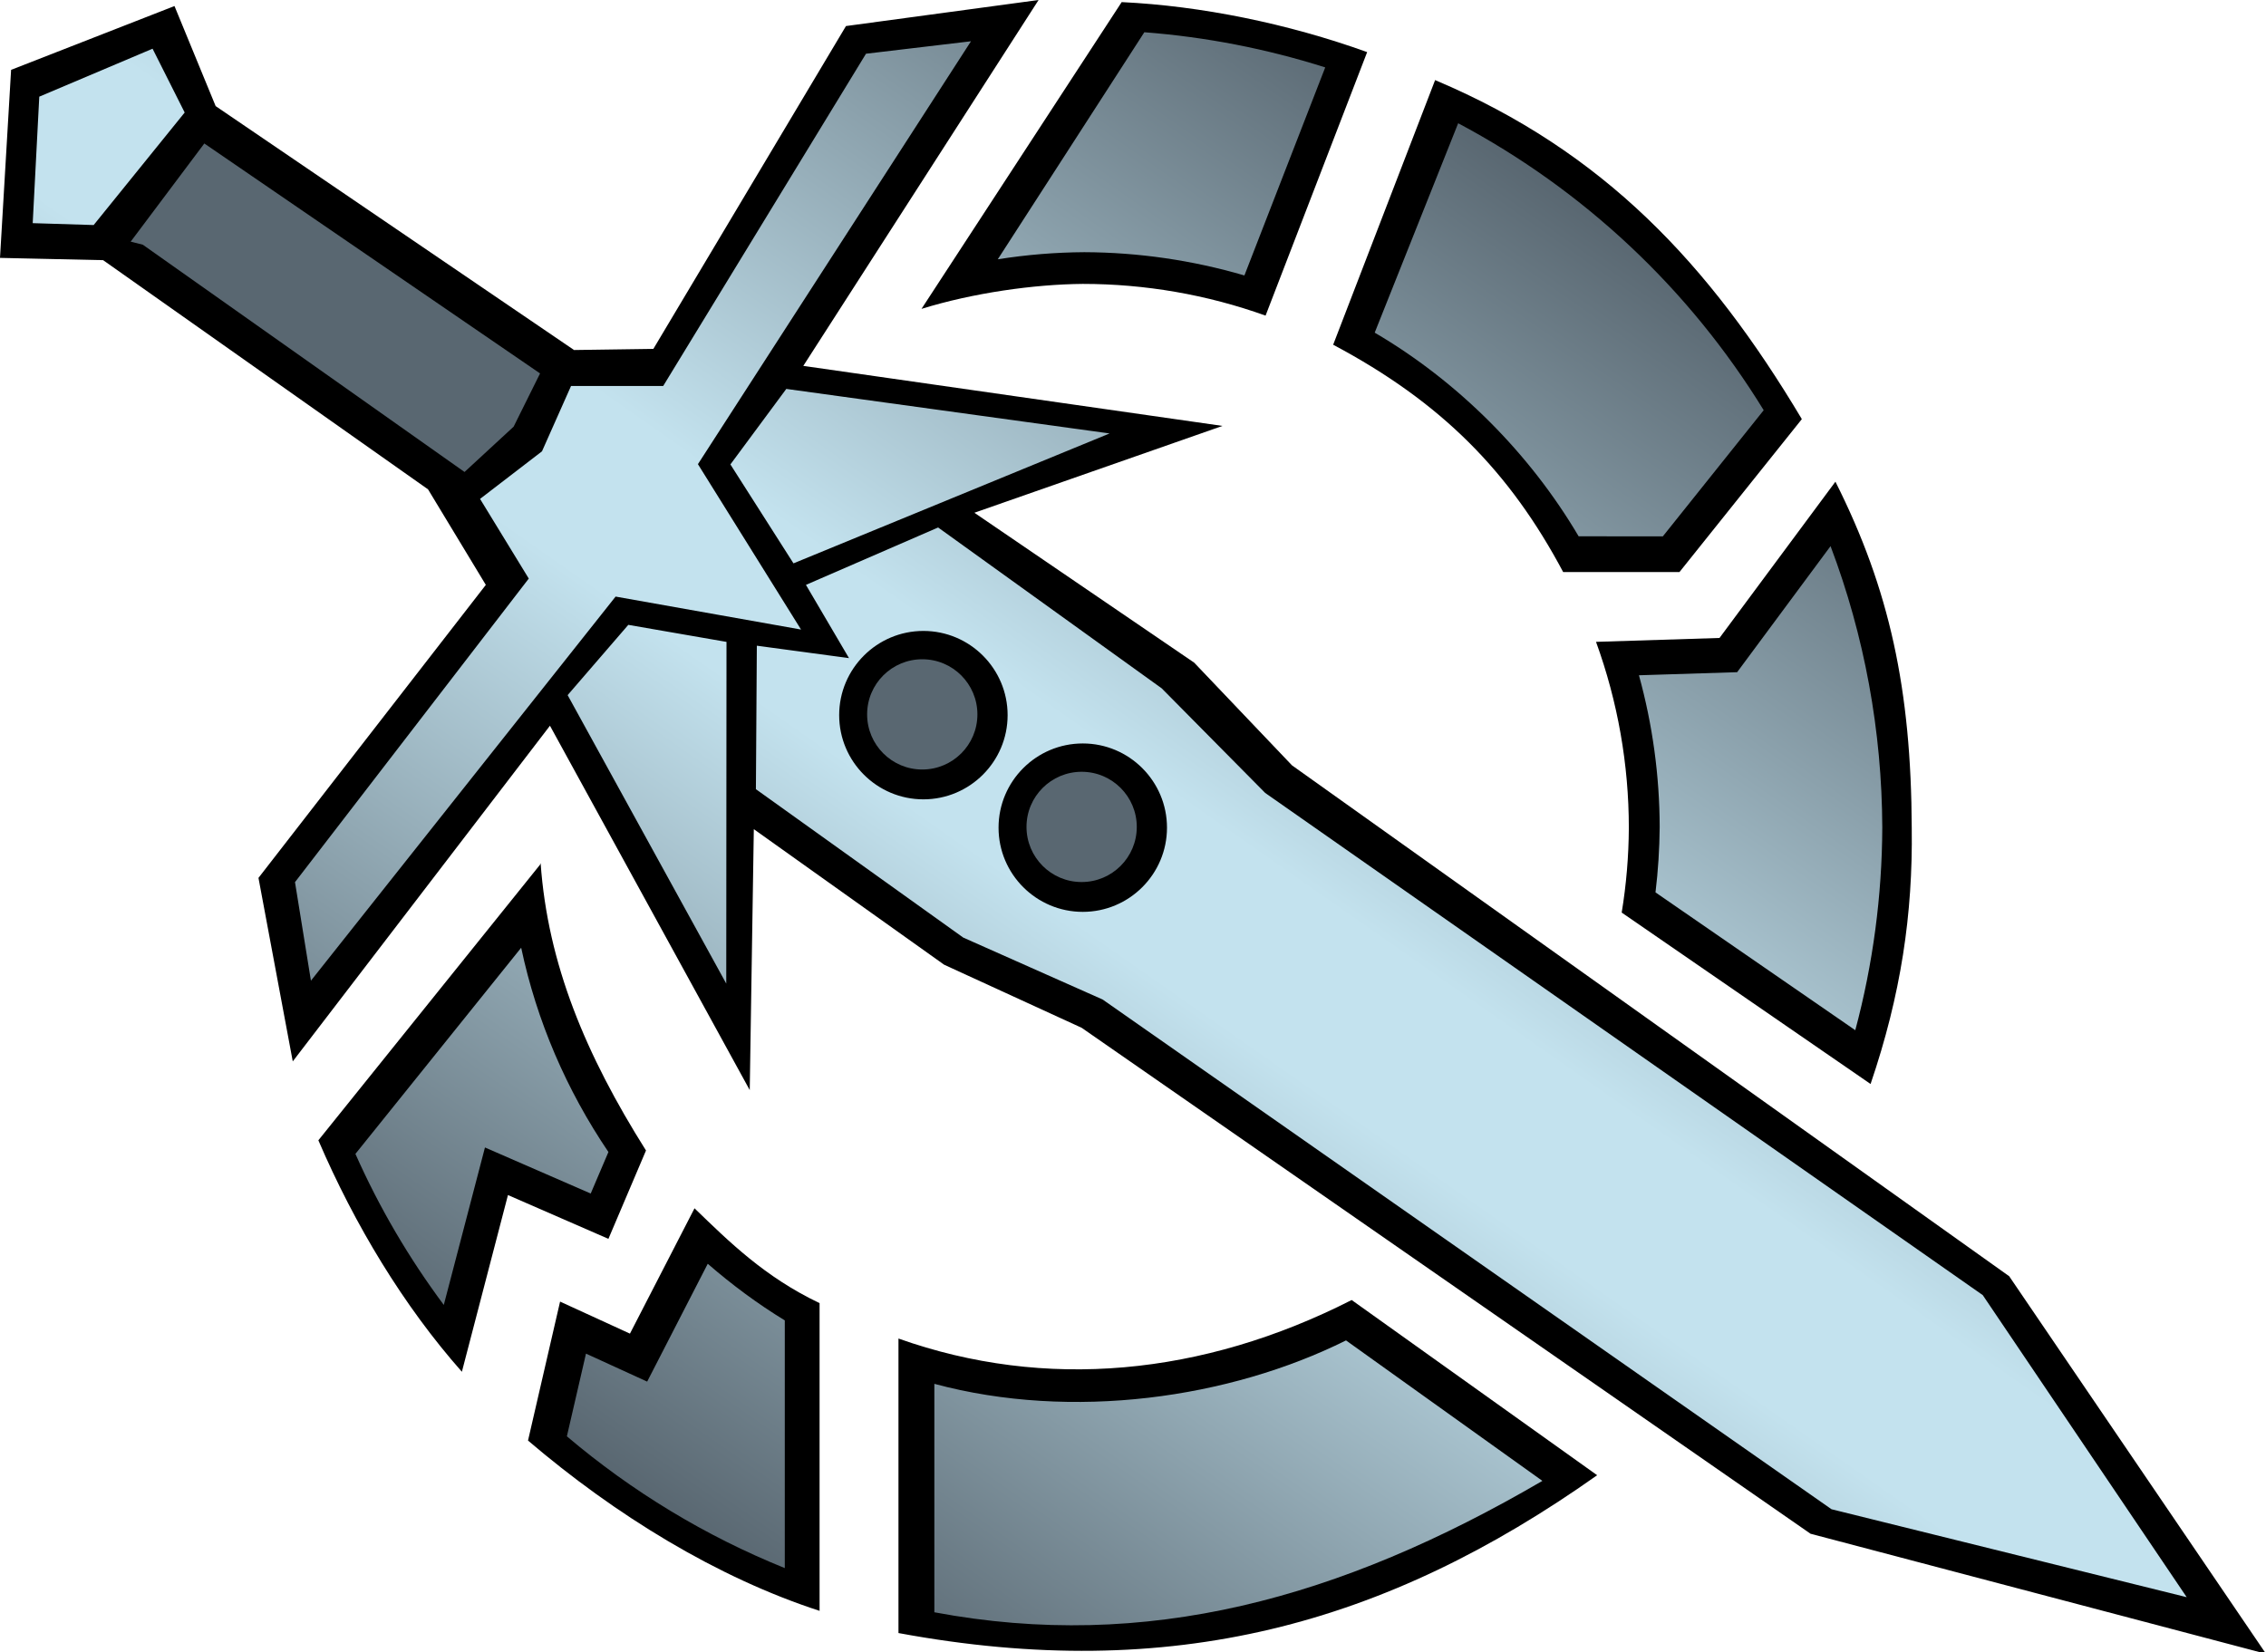 <?xml version="1.0" encoding="UTF-8" standalone="no"?>
<svg xmlns="http://www.w3.org/2000/svg" version="1.1" width="600" height="437.628">
	<defs>
		<linearGradient id="gradient-body" x1="165" y1="392" x2="286" y2="219" gradientUnits="userSpaceOnUse" spreadMethod="reflect">
			<stop offset="0" stop-color="#596771" />
			<stop offset="0.9" stop-color="#c3e2ee" />
		</linearGradient>
	</defs>
	<path id="outline" fill="black" d="M 297,0.558 244,81.8 c 13.6,-4.21 29.7,-6.5 42.7,-6.61 16.5,0.002 32.9,2.84 48.4,8.4 L 362,13.8 C 341,6.23 318,1.56 297,0.558 Z m 189,127 -30.7,41.4 -32.7,1.03 c 5.75,15.8 8.69,32.5 8.69,49.3 -0.044,7.51 -0.675,15 -1.89,22.4 l 65.9,45.4 c 8.06,-23.7 11.2,-45 10.9,-67.8 -0.145,-36.7 -5.87,-63.2 -20.2,-91.7 z M 143,229 84.3,302 c 9.61,22.4 22.6,43.9 38,61.3 l 12.2,-46.8 26.6,11.6 9.95,-23.4 c -16,-25.4 -26,-49.4 -27.9,-76.1 z m 40.9,91 -17.1,33.2 -18.5,-8.48 -8.49,36.8 c 23.2,19.8 50.1,36.3 77.2,45.1 v -81.5 c -14.5,-6.89 -24,-16.3 -33.1,-25.1 z m 174,24.3 c -39.5,20.1 -81.2,24 -120,10.2 v 78 c 72.3,13.4 129,-2.17 185,-41.8 z M 380,21.2 353,91.3 c 28.8,15.3 46.8,33.7 60.9,60.2 h 30.8 l 32.4,-40.5 c -24.5,-41.1 -52.5,-70.9 -96.9,-89.7 z m 99.4,385 -193,-134 -36.4,-16.7 -50.4,-35.9 -1.08,69.1 -52.9,-96.5 -68.1,88.9 -9.08,-48.6 60.2,-77.6 -15.3,-25.3 L 27.3,68.9 13.6,68.6 0,68.3 2.94,18.5 46.2,1.6 57.1,28.1 152,92.7 173,92.4 224,6.9 275,0 l -62.3,96.9 111,15.9 -65.7,23 58.2,39.7 25.9,27.2 L 532,338 600,438 Z" />
	<path id="body" fill="url(#gradient-body)" d="m 303,8.54 c 16.3,1.25 32.3,4.37 47.9,9.31 l -21.4,55.1 c -13.8,-4.04 -28.1,-6.11 -42.4,-6.16 -7.68,0.048 -15.3,0.676 -22.9,1.88 z m 83.1,24.1 c 33.3,17.7 61.2,43.9 80.9,76 l -26.7,33.4 H 418 C 405,120 386,101 364,88.1 Z m 98.6,112 c 9,23.8 13.6,49 13.7,74.5 -0.068,18.1 -2.47,36.2 -7.15,53.7 l -52.9,-36.5 c 0.695,-5.73 1.06,-11.5 1.11,-17.3 -0.034,-13.6 -1.88,-27.1 -5.49,-40.2 l 26,-0.818 z M 138,251 c 4.11,19.4 12,37.7 23.1,54.1 l -4.69,11 -28,-12.2 -10.9,41.7 c -9.23,-12.4 -17.1,-25.8 -23.4,-40 z m 49.4,83.7 c 6.39,5.55 13.2,10.6 20.4,15 v 65.6 c -21,-8.48 -40.5,-20.3 -57.7,-34.9 l 5.06,-21.9 16.2,7.41 z m 169,20.3 52,37.2 c -53.6,31.3 -105,45.3 -161,34.8 v -60.5 c 36.5,9.83 78.2,3.84 109,-11.5 z m -163,-232 16.7,26.2 83.7,-34.4 -85.6,-11.8 z m -43.1,61.1 42,76.4 0.065,-90.5 -26,-4.51 z M 8.66,59.1 10.4,25.6 40.4,12.9 48.9,29.8 24.8,59.6 Z M 579,423 525,343 335,210 l -27.4,-27.7 -59.2,-42.6 -35,15.2 11.4,19.4 -24.4,-3.29 -0.248,38 54.9,39.3 36.9,16.4 193,135 z m -416,-265 49.1,8.73 -27.3,-43.8 72.3,-112 -27.8,3.3 -53.7,88 h -24.4 l -7.69,17.3 -16.4,12.6 12.9,21.1 -61.9,80.4 4.22,26.1 z m 146,61.2 c 0,12.3 -10,22.3 -22.3,22.3 -12.3,0 -22.3,-10 -22.3,-22.3 0,-12.3 10,-22.3 22.3,-22.3 12.3,0 22.3,10 22.3,22.3 z m -42.2,-29.8 c 0,12.3 -10,22.3 -22.3,22.3 -12.3,0 -22.3,-10 -22.3,-22.3 0,-12.3 10,-22.3 22.3,-22.3 12.3,0 22.3,10 22.3,22.3 z" />
	<path id="detailing" fill="#596771" d="m 301,219 c 0,8.09 -6.56,14.6 -14.6,14.6 -8.09,0 -14.6,-6.56 -14.6,-14.6 0,-8.09 6.56,-14.6 14.6,-14.6 8.09,0 14.6,6.56 14.6,14.6 z m -42.2,-29.8 c 0,8.09 -6.56,14.6 -14.6,14.6 -8.09,0 -14.6,-6.56 -14.6,-14.6 0,-8.09 6.56,-14.6 14.6,-14.6 8.09,0 14.6,6.56 14.6,14.6 z M 136,113 143,98.9 54.1,38 34.6,64 37.8,64.8 123,125 Z" />
	</svg>